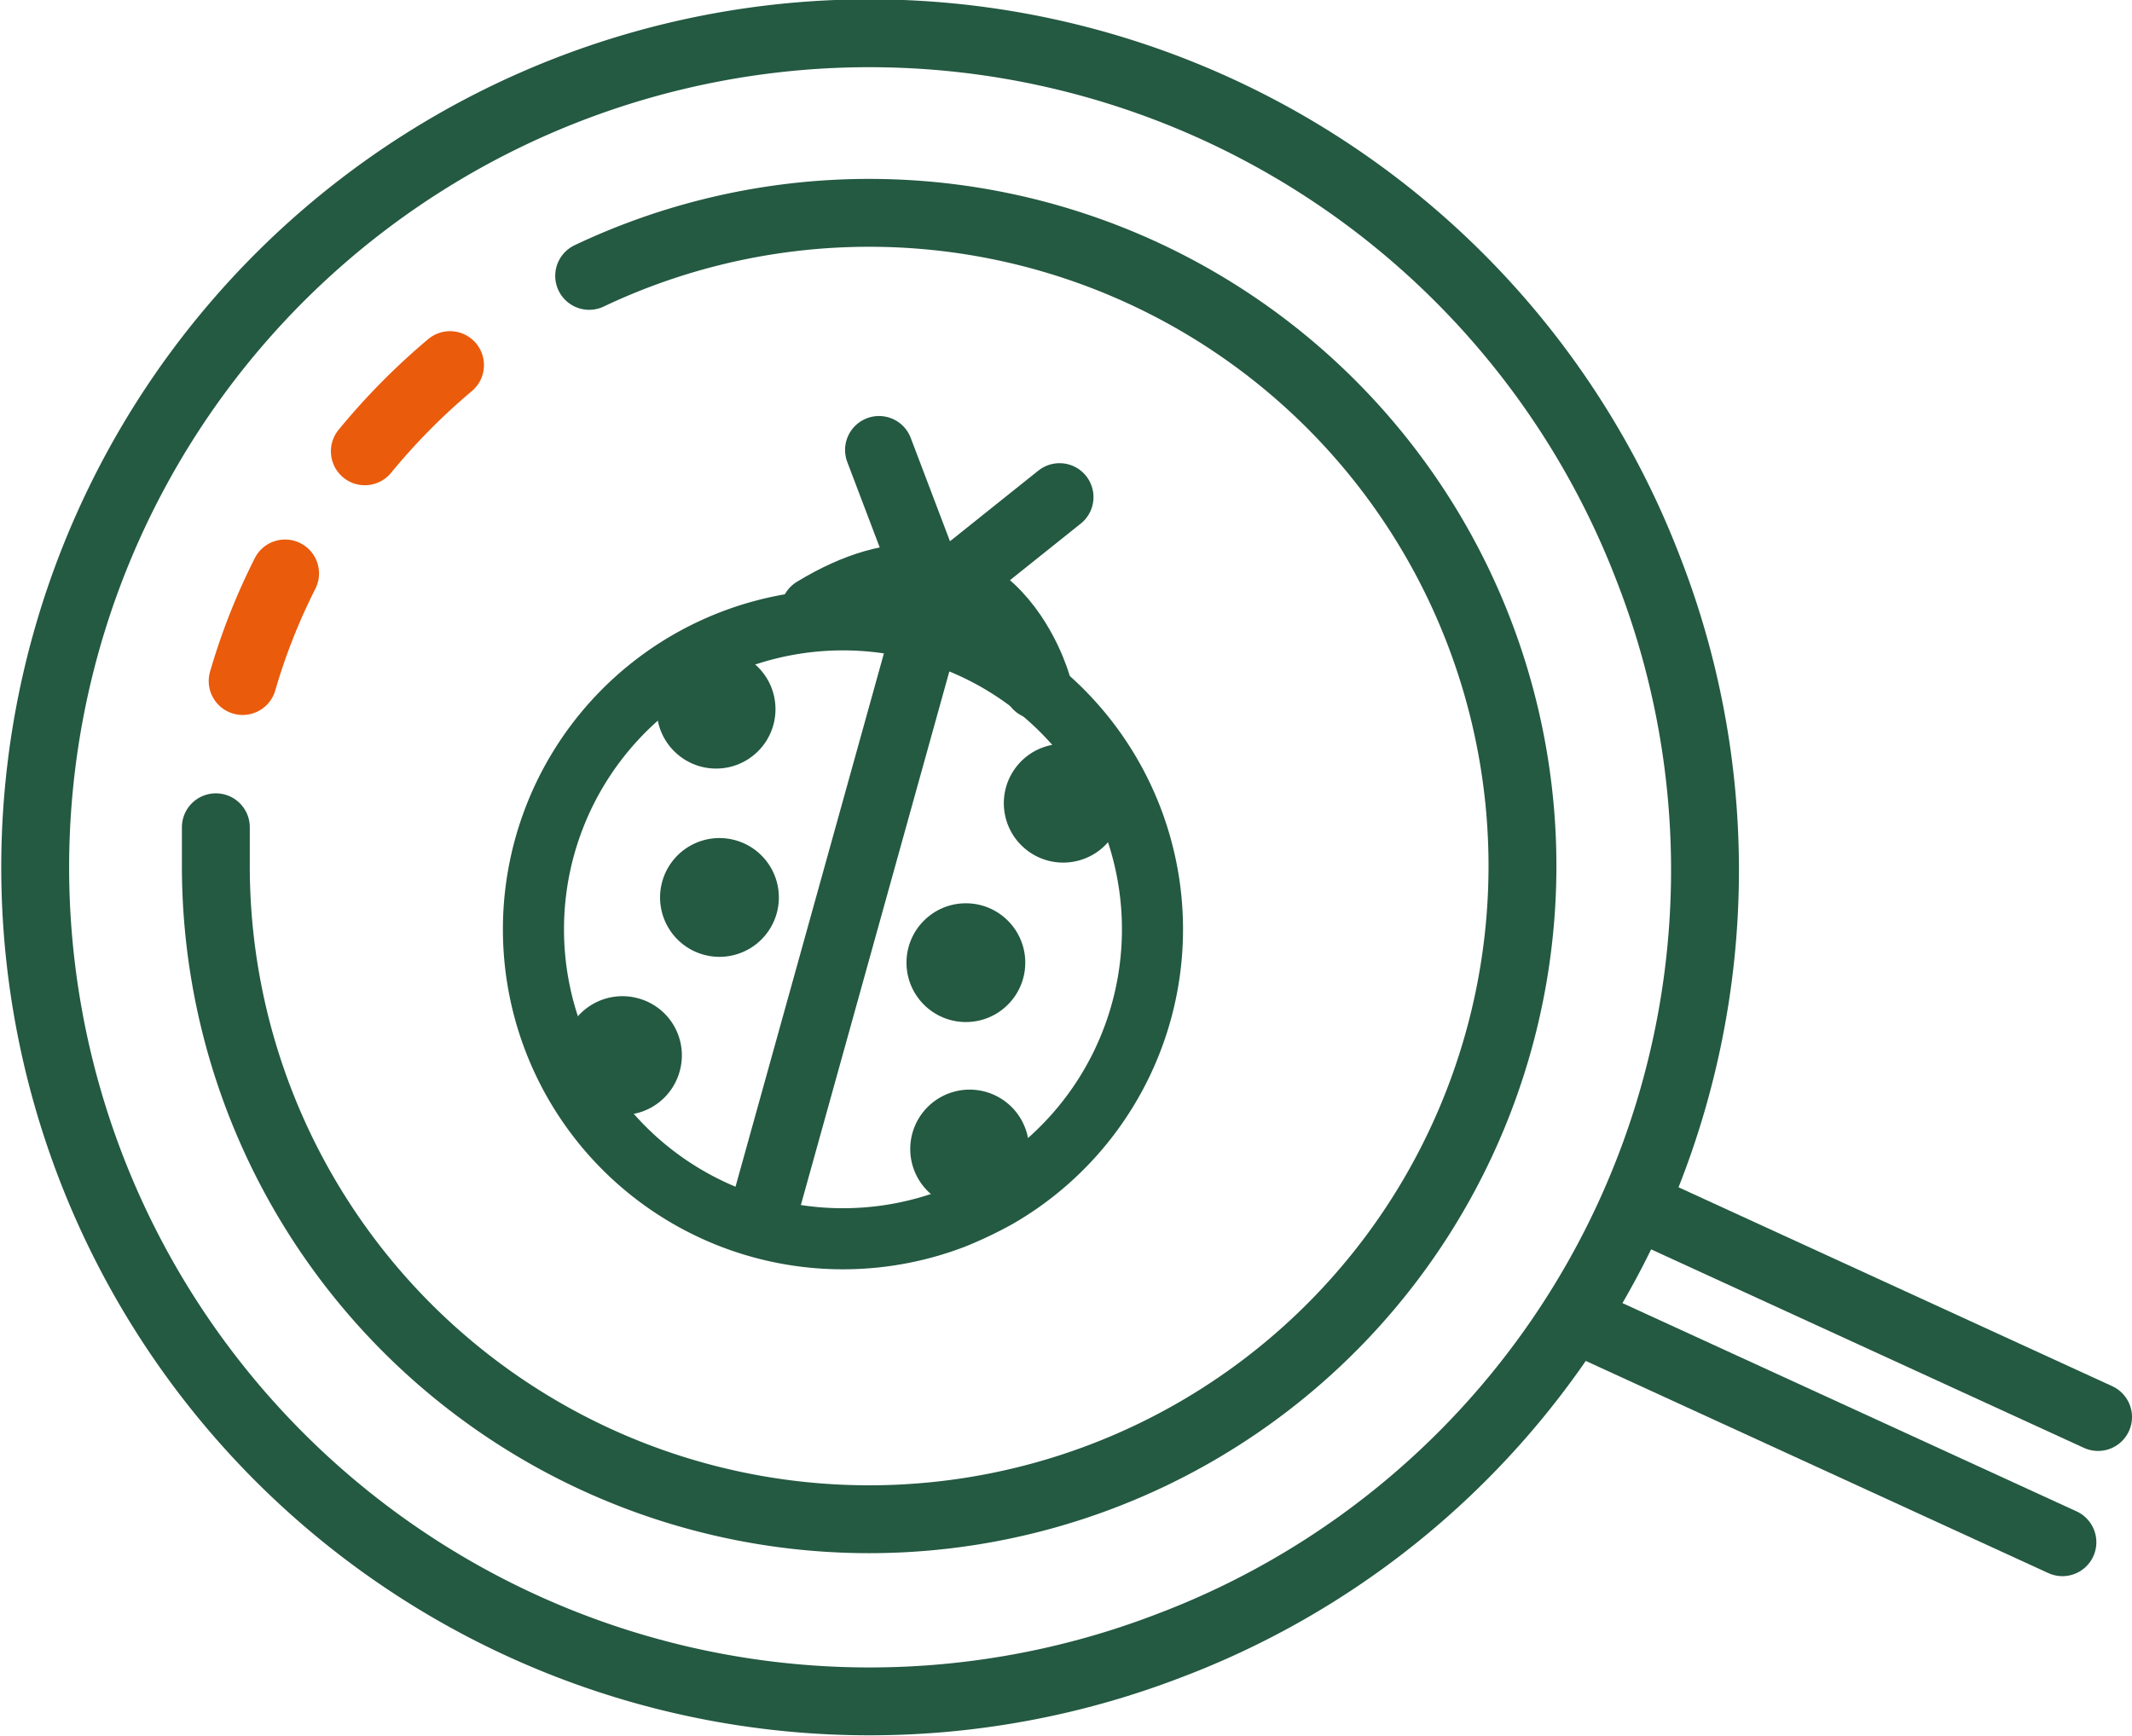 <svg id="Laag_1" data-name="Laag 1" xmlns="http://www.w3.org/2000/svg" viewBox="0 0 62.82 51.17"><defs><style>.cls-1,.cls-3,.cls-4,.cls-5{fill:none;stroke-linecap:round;stroke-linejoin:round;}.cls-1,.cls-3{stroke:#245942;}.cls-1,.cls-4,.cls-5{stroke-width:2px;}.cls-2{fill:#245942;}.cls-3{stroke-width:1.8px;}.cls-4{stroke:#352e87;}.cls-5{stroke:#ea5b0c;}</style></defs><path class="cls-1" d="M90.86,106.61A24.58,24.58,0,1,1,105,74.84,24.44,24.44,0,0,1,90.86,106.61Z" transform="translate(-56.44 -58.1)"/><line class="cls-1" x1="61.82" y1="41.76" x2="48.26" y2="35.54"/><line class="cls-1" x1="60.77" y1="45.45" x2="46.95" y2="39.11"/><path class="cls-2" d="M76.47,89.66a1.75,1.75,0,1,1-1.23-2.14A1.74,1.74,0,0,1,76.47,89.66Z" transform="translate(-56.44 -58.1)"/><circle class="cls-2" cx="21.1" cy="20.9" r="1.75"/><path class="cls-2" d="M79.33,85a1.75,1.75,0,1,1-1.23-2.14A1.75,1.75,0,0,1,79.33,85Z" transform="translate(-56.44 -58.1)"/><circle class="cls-2" cx="87.76" cy="81.76" r="1.75" transform="translate(-86.87 44.06) rotate(-52.76)"/><path class="cls-2" d="M83.32,91.51a1.75,1.75,0,1,1,1.23,2.14A1.75,1.75,0,0,1,83.32,91.51Z" transform="translate(-56.44 -58.1)"/><circle class="cls-2" cx="28.46" cy="28.37" r="1.75"/><path class="cls-3" d="M84.55,94a9.12,9.12,0,1,1,1.28-.61A11.47,11.47,0,0,1,84.55,94Z" transform="translate(-56.44 -58.1)"/><path class="cls-1" d="M87,78.3S85.55,73,80.44,76.1" transform="translate(-56.44 -58.1)"/><line class="cls-1" x1="25.9" y1="13.26" x2="27.32" y2="17"/><line class="cls-1" x1="31.22" y1="14.65" x2="28.08" y2="17.16"/><line class="cls-1" x1="22.53" y1="35.62" x2="27.71" y2="17"/><path class="cls-4" d="M70,68.65" transform="translate(-56.44 -58.1)"/><path class="cls-4" d="M69.79,68.79" transform="translate(-56.44 -58.1)"/><path class="cls-5" d="M67.19,71.4a19.43,19.43,0,0,1,2.51-2.54" transform="translate(-56.44 -58.1)"/><path class="cls-4" d="M67.19,71.4" transform="translate(-56.44 -58.1)"/><path class="cls-4" d="M66.77,71.92" transform="translate(-56.44 -58.1)"/><path class="cls-5" d="M63.59,78.17A18.39,18.39,0,0,1,64.84,75" transform="translate(-56.44 -58.1)"/><path class="cls-1" d="M73.8,66.23a19.25,19.25,0,1,1-11,17.39c0-.38,0-.76,0-1.14" transform="translate(-56.44 -58.1)"/></svg>